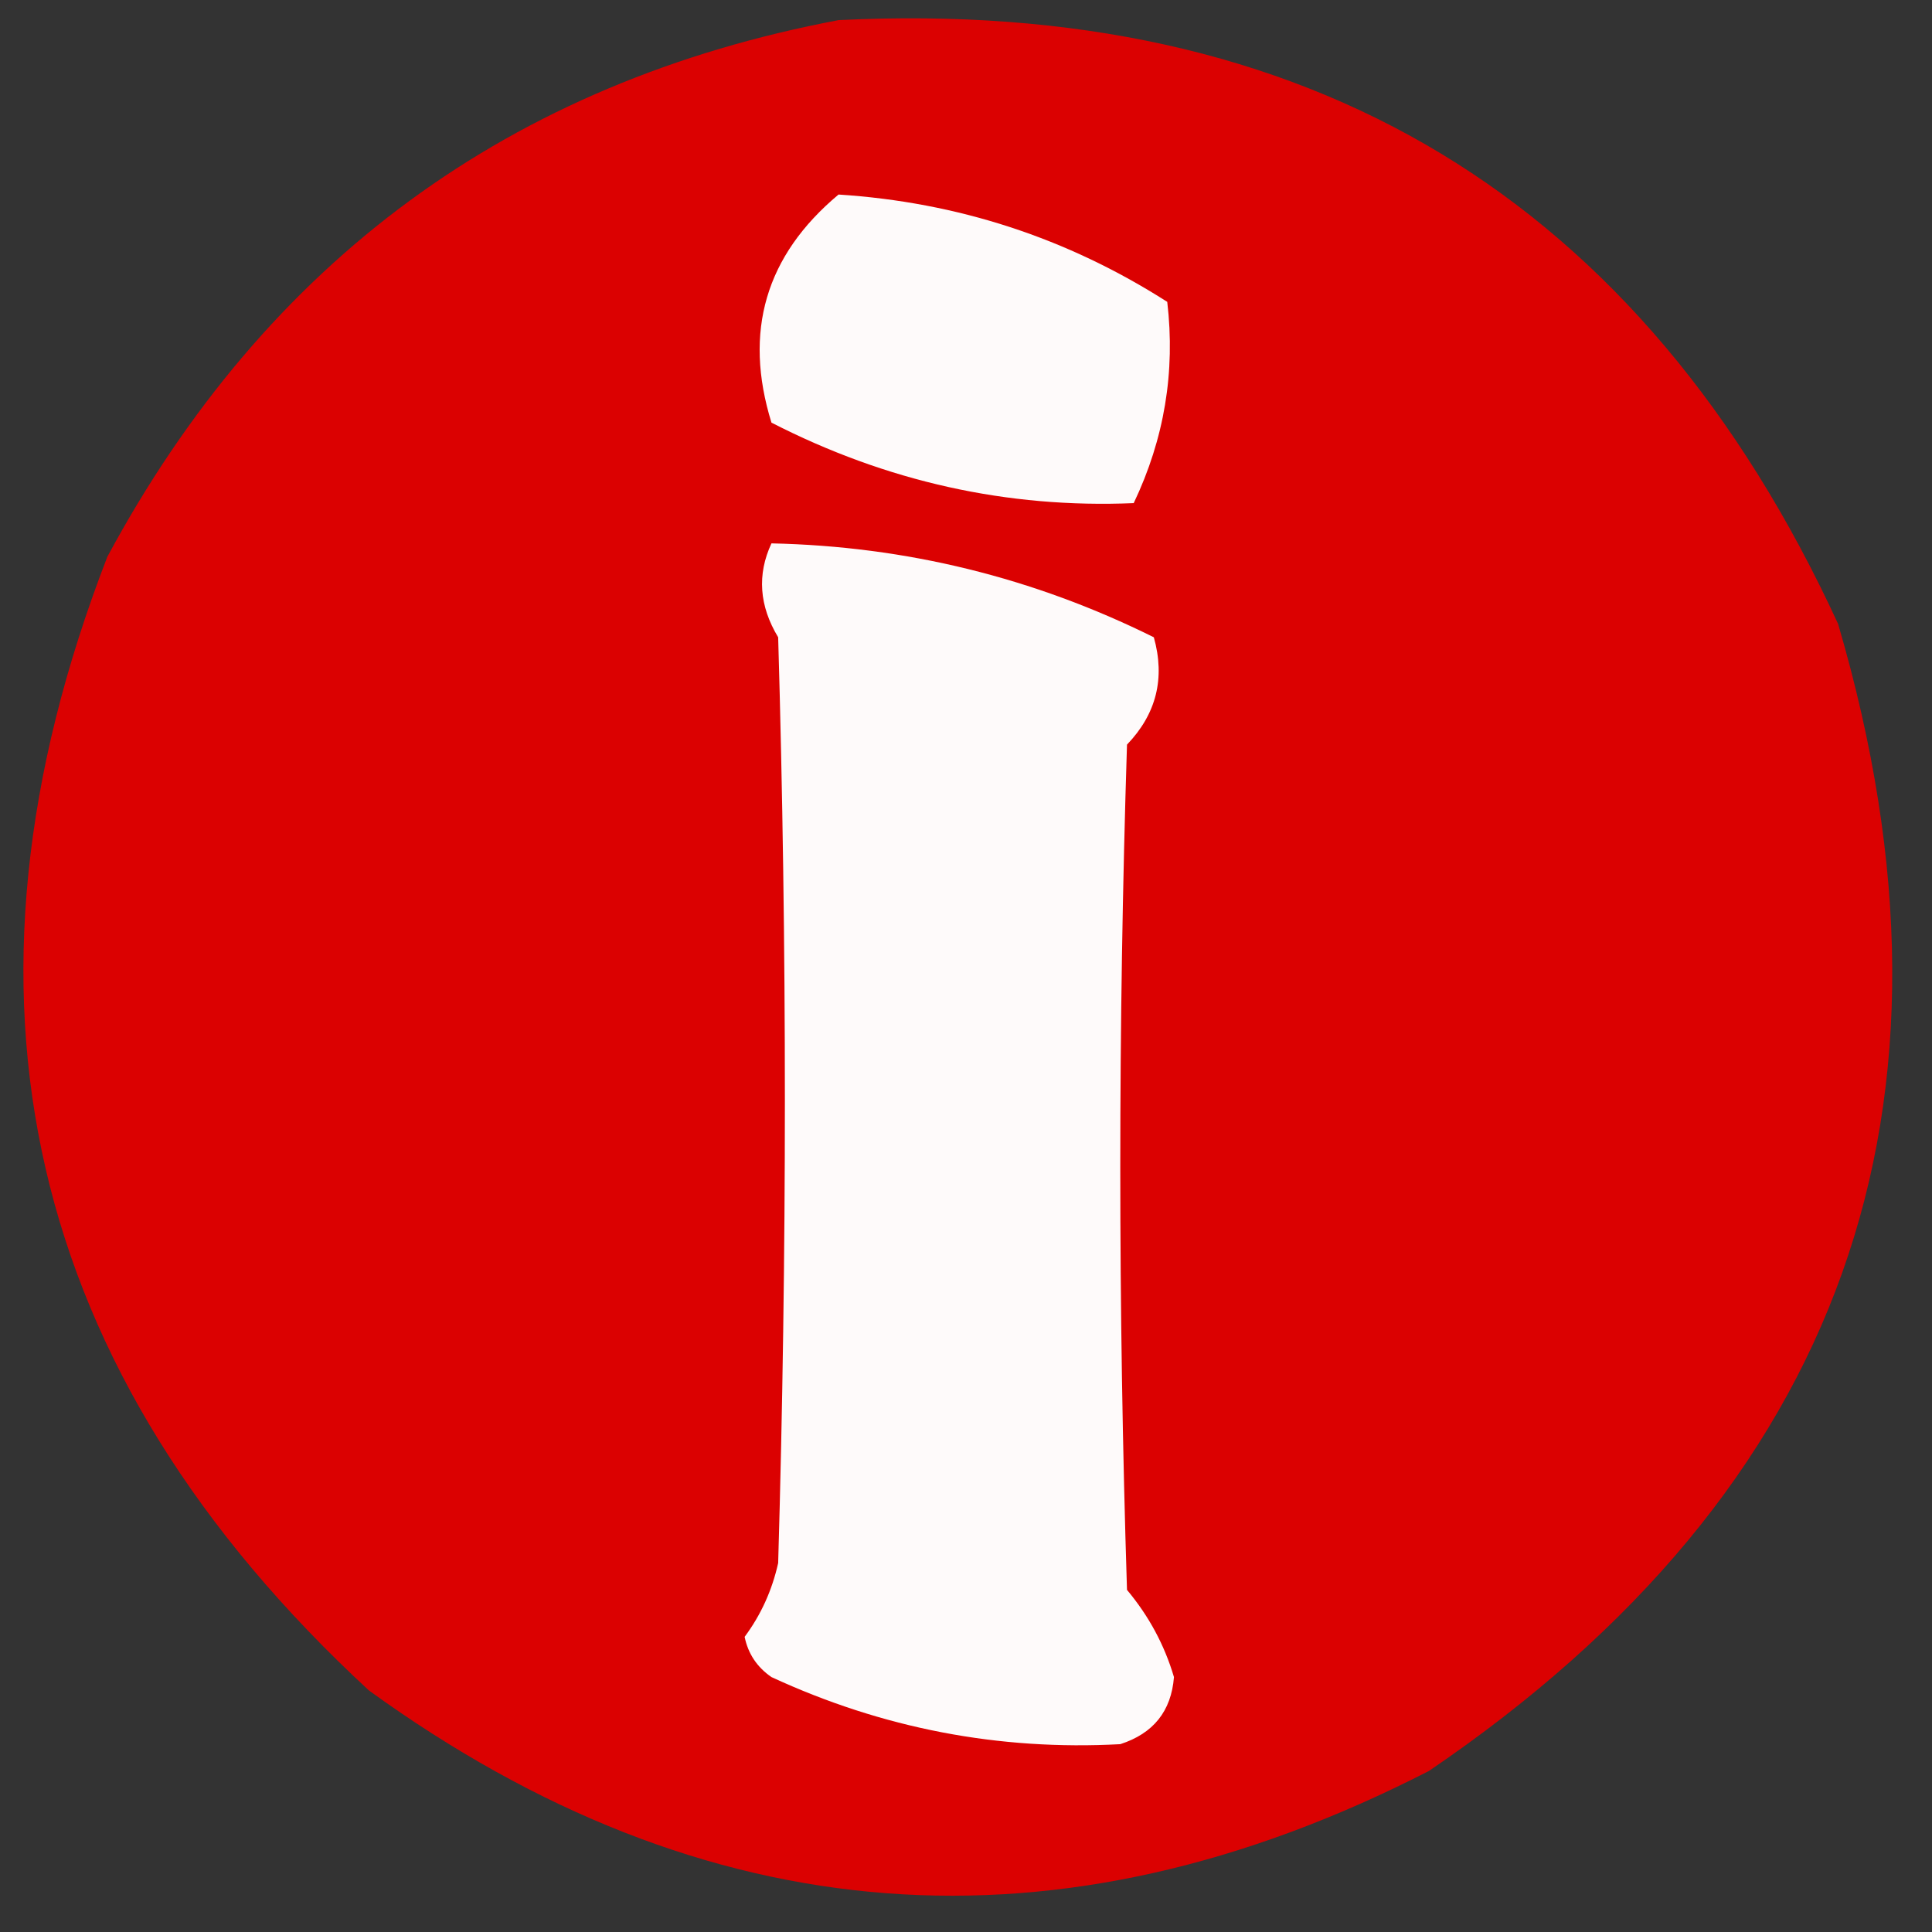 <?xml version="1.0" encoding="UTF-8"?>
<!DOCTYPE svg PUBLIC "-//W3C//DTD SVG 1.1//EN" "http://www.w3.org/Graphics/SVG/1.1/DTD/svg11.dtd">
<svg xmlns="http://www.w3.org/2000/svg" version="1.1" width="144px" height="144px" style="shape-rendering:geometricPrecision; text-rendering:geometricPrecision; image-rendering:optimizeQuality; fill-rule:evenodd; clip-rule:evenodd" xmlns:xlink="http://www.w3.org/1999/xlink">
<rect width="100%" height="100%" fill="#333333" stroke="none"/>
<g><path style="opacity:0.985" fill="#dd0100" d="M 62.5,1.5 C 97.534,-0.239 122.367,14.761 137,46.5C 147.564,82.516 137.397,111.015 106.5,132C 78.91,146.148 52.577,144.148 27.5,126C 1.868,102.304 -4.632,74.137 8,41.5C 19.861,19.459 38.028,6.126 62.5,1.5 Z"/></g>
<g><path style="opacity:1" fill="#fefafa" d="M 62.5,14.5 C 71.381,15.072 79.548,17.738 87,22.5C 87.614,27.717 86.781,32.717 84.5,37.5C 75.078,37.898 66.078,35.898 57.5,31.5C 55.397,24.71 57.064,19.043 62.5,14.5 Z"/></g>
<g><path style="opacity:1" fill="#fefafa" d="M 57.5,40.5 C 67.527,40.715 77.027,43.048 86,47.5C 86.857,50.55 86.19,53.217 84,55.5C 83.333,76.5 83.333,97.5 84,118.5C 85.633,120.453 86.799,122.62 87.5,125C 87.3,127.537 85.967,129.204 83.5,130C 74.441,130.49 65.774,128.823 57.5,125C 56.426,124.261 55.759,123.261 55.5,122C 56.713,120.37 57.546,118.536 58,116.5C 58.667,93.5 58.667,70.5 58,47.5C 56.585,45.157 56.418,42.823 57.5,40.5 Z"/></g>
</svg>

